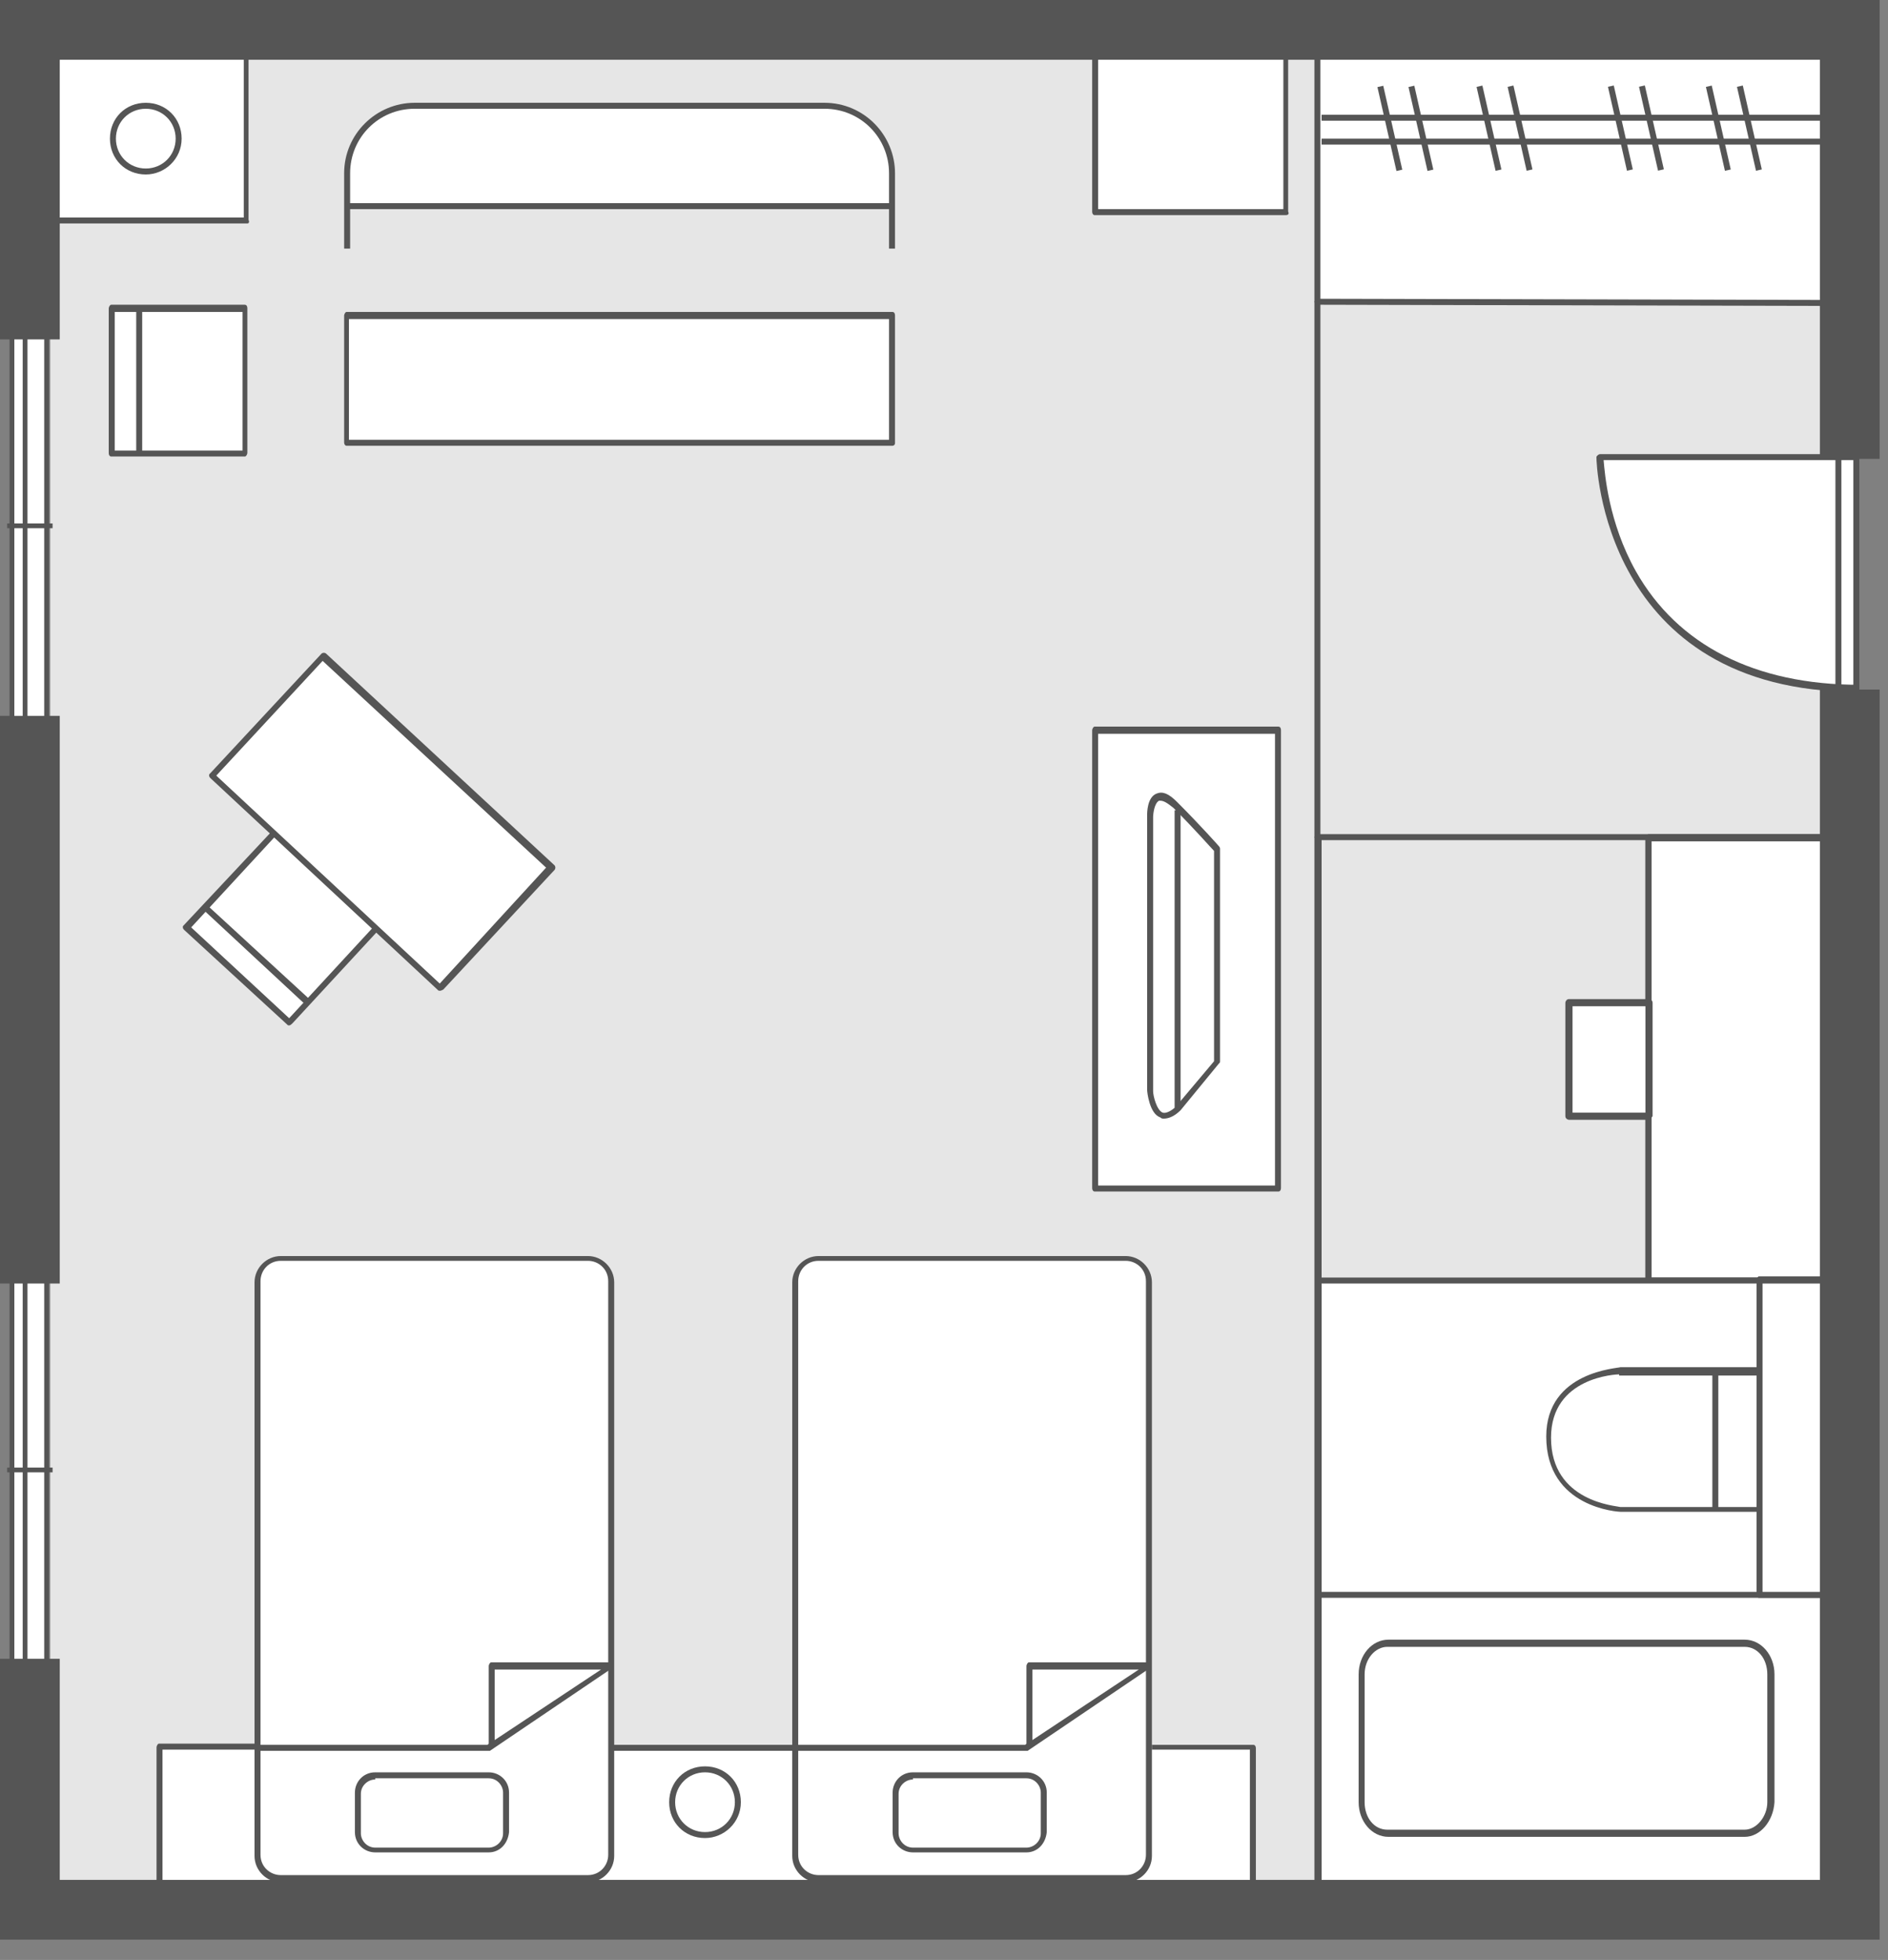 <?xml version="1.0" encoding="utf-8"?>
<!-- Generator: Adobe Illustrator 23.1.1, SVG Export Plug-In . SVG Version: 6.00 Build 0)  -->
<svg version="1.1" id="レイヤー_1" xmlns="http://www.w3.org/2000/svg" xmlns:xlink="http://www.w3.org/1999/xlink" x="0px"
	 y="0px" width="158px" height="164px" viewBox="0 0 158 164" enable-background="new 0 0 158 164" xml:space="preserve">
<rect x="0" y="0" width="158" height="164" fill="#808080" stroke="none"/>
<g>
	<rect x="4.2" y="3.8" fill="#E6E6E6" width="149" height="154.5"/>
	<g>
		
			<rect x="127.4" y="80.7" transform="matrix(-1.836970e-16 1 -1 -1.836970e-16 234.538 -57.316)" fill="#FFFFFF" width="37" height="15.9"/>
		<path fill="#555555" d="M153.9,107.4H138c-0.1,0-0.3-0.1-0.3-0.3v-37c0-0.1,0.1-0.3,0.3-0.3h15.9c0.1,0,0.3,0.1,0.3,0.3v37
			C154.1,107.3,154,107.4,153.9,107.4z M138.2,106.9h15.4V70.4h-15.4V106.9z"/>
	</g>
	<g>
		<rect x="4.6" y="4.7" fill="#FFFFFF" width="16.2" height="13.6"/>
		<path fill="#555555" d="M20.7,18.7H4.3c-0.1,0-0.2-0.1-0.2-0.3V3.1c0-0.1,0.1-0.3,0.2-0.3h16.3c0.1,0,0.2,0.1,0.2,0.3v15.3
			C20.9,18.6,20.8,18.7,20.7,18.7z M4.6,18.2h15.8V3.3H4.6V18.2z"/>
	</g>
	<g>
		<rect x="91.8" y="4.5" fill="#FFFFFF" width="15.8" height="13.3"/>
		<path fill="#555555" d="M107.6,18h-16c-0.1,0-0.2-0.1-0.2-0.3V3.4c0-0.1,0.1-0.3,0.2-0.3h16c0.1,0,0.2,0.1,0.2,0.3v14.3
			C107.9,17.9,107.8,18,107.6,18z M91.9,17.5h15.5V3.7H91.9V17.5z"/>
	</g>
	<g>
		<path fill="#FFFFFF" d="M96.2,155.3v-48.1c0-1.1-0.9-2-2-2H68.5c-1.1,0-2,0.9-2,2v39.1H51.2v-39.1c0-1.1-0.9-2-2-2H23.4
			c-1.1,0-2,0.9-2,2v48.1c0,1.1,0.9,2,2,2h24.2h1.6h19.3h1.3h24.4C95.3,157.3,96.2,156.4,96.2,155.3z"/>
		
			<rect x="91.1" y="143.9" transform="matrix(-1.836970e-16 1 -1 -1.836970e-16 248.618 55.224)" fill="#FFFFFF" width="11.3" height="16"/>
		
			<rect x="12.4" y="147.2" transform="matrix(-1.836970e-16 1 -1 -1.836970e-16 170.776 133.901)" fill="#FFFFFF" width="12.1" height="10.4"/>
		<g>
			<path fill="#555555" d="M49.2,157.5H23.5c-1.2,0-2.2-1-2.2-2.2v-48c0-1.2,1-2.2,2.2-2.2h25.7c1.2,0,2.2,1,2.2,2.2v48
				C51.4,156.5,50.4,157.5,49.2,157.5z M23.5,105.5c-1,0-1.7,0.8-1.7,1.7v48c0,1,0.8,1.7,1.7,1.7h25.7c1,0,1.7-0.8,1.7-1.7v-48
				c0-1-0.8-1.7-1.7-1.7H23.5z"/>
			<path fill="#555555" d="M40.9,146.5H21.6V146h19.2l0.1-0.1v-6.5c0-0.1,0.1-0.3,0.2-0.3h10c0.1,0,0.2,0.1,0.2,0.2s0,0.2-0.1,0.3
				L41,146.5C41,146.5,40.9,146.5,40.9,146.5z M41.4,139.7v5.9l8.9-5.9H41.4z"/>
			<path fill="#555555" d="M40.9,155h-9.5c-0.9,0-1.7-0.7-1.7-1.7V150c0-0.9,0.7-1.7,1.7-1.7h9.5c0.9,0,1.7,0.7,1.7,1.7v3.3
				C42.5,154.3,41.8,155,40.9,155z M31.4,148.9c-0.6,0-1.2,0.5-1.2,1.2v3.3c0,0.6,0.5,1.2,1.2,1.2h9.5c0.6,0,1.2-0.5,1.2-1.2V150
				c0-0.6-0.5-1.2-1.2-1.2H31.4z"/>
		</g>
		<g>
			<path fill="#555555" d="M94.2,157.5H68.5c-1.2,0-2.2-1-2.2-2.2v-48c0-1.2,1-2.2,2.2-2.2h25.7c1.2,0,2.2,1,2.2,2.2v48
				C96.4,156.5,95.4,157.5,94.2,157.5z M68.5,105.5c-1,0-1.7,0.8-1.7,1.7v48c0,1,0.8,1.7,1.7,1.7h25.7c1,0,1.7-0.8,1.7-1.7v-48
				c0-1-0.8-1.7-1.7-1.7H68.5z"/>
			<path fill="#555555" d="M85.9,146.5H66.6V146h19.2l0.1-0.1v-6.5c0-0.1,0.1-0.3,0.2-0.3h10c0.1,0,0.2,0.1,0.2,0.2s0,0.2-0.1,0.3
				L86,146.5C86,146.5,85.9,146.5,85.9,146.5z M86.4,139.7v5.9l8.9-5.9H86.4z"/>
			<path fill="#555555" d="M85.9,155h-9.5c-0.9,0-1.7-0.7-1.7-1.7V150c0-0.9,0.7-1.7,1.7-1.7h9.5c0.9,0,1.7,0.7,1.7,1.7v3.3
				C87.5,154.3,86.8,155,85.9,155z M76.4,148.9c-0.6,0-1.2,0.5-1.2,1.2v3.3c0,0.6,0.5,1.2,1.2,1.2h9.5c0.6,0,1.2-0.5,1.2-1.2V150
				c0-0.6-0.5-1.2-1.2-1.2H76.4z"/>
		</g>
		<path fill="#555555" d="M59,153.8c-1.7,0-3-1.3-3-3s1.3-3,3-3s3,1.3,3,3S60.6,153.8,59,153.8z M59,148.3c-1.4,0-2.5,1.1-2.5,2.5
			s1.1,2.5,2.5,2.5s2.5-1.1,2.5-2.5S60.4,148.3,59,148.3z"/>
		<path fill="#555555" d="M104.7,158.6H13.3c-0.1,0-0.2-0.1-0.2-0.3v-12.1c0-0.1,0.1-0.3,0.2-0.3h8.3v0.5h-8v11.6h91v-11.6h-8.2V146
			h8.5c0.1,0,0.2,0.1,0.2,0.3v12.1C105,158.5,104.9,158.6,104.7,158.6z"/>
		<rect x="51.1" y="146" fill="#555555" width="15.5" height="0.5"/>
	</g>
	<g>
		<rect x="110.3" y="107.3" fill="#FFFFFF" width="42.3" height="50.2"/>
		<path fill="#555555" d="M110.6,157.8H110V70.1c0-0.1,0.1-0.3,0.3-0.3h42v0.5h-41.7V157.8z"/>
		<rect x="110.3" y="133.2" fill="#555555" width="42.2" height="0.5"/>
		<path fill="#555555" d="M146,153.7h-29.8c-1.4,0-2.5-1.3-2.5-2.9v-10.7c0-1.6,1.1-2.9,2.5-2.9H146c1.4,0,2.5,1.3,2.5,2.9v10.7
			C148.4,152.4,147.3,153.7,146,153.7z M116.1,137.8c-1,0-1.9,1-1.9,2.3v10.7c0,1.3,0.8,2.3,1.9,2.3H146c1,0,1.9-1.1,1.9-2.3v-10.7
			c0-1.3-0.8-2.3-1.9-2.3H116.1z"/>
	</g>
	<path fill="#FFFFFF" d="M155.3,38.4h-21.4c0,0,0,19.3,21.4,19.3V38.4z"/>
	<rect x="91.6" y="61" fill="#FFFFFF" width="15.4" height="38.3"/>
	<polygon fill="#FFFFFF" points="27.1,54.9 46,72.6 36.9,82.5 31.5,77.6 24.2,85.4 15.7,77.6 22.7,69.9 17.8,64.9 	"/>
	<rect x="29" y="26.3" fill="#FFFFFF" width="45.7" height="10.8"/>
	<rect x="9.2" y="25.8" fill="#FFFFFF" width="11.2" height="12.1"/>
	<path fill="#FFFFFF" d="M74.6,17.2v-3c0,0-0.1-4.7-5.1-5.5c-0.1,0-0.2,0-0.3,0H34.1c0,0-5,0.3-5.1,6.2v2.4L74.6,17.2z"/>
	<path fill="#555555" d="M24.2,85.8c-0.1,0-0.1,0-0.2-0.1l-8.6-7.9c0,0-0.1-0.1-0.1-0.2c0-0.1,0-0.1,0.1-0.2l7.4-7.9l0.4,0.3
		L16,77.6l8.2,7.6l7.2-7.8l0.4,0.3l-7.3,7.9C24.4,85.7,24.3,85.8,24.2,85.8C24.2,85.8,24.2,85.8,24.2,85.8z"/>
	<polygon fill="#555555" points="25.6,84.1 17.1,76.2 17.4,75.8 26,83.7 	"/>
	<path fill="#555555" d="M36.8,82.9c-0.1,0-0.1,0-0.2-0.1L17.6,65.1c0,0-0.1-0.1-0.1-0.2c0-0.1,0-0.1,0.1-0.2l9.3-10
		c0.1-0.1,0.3-0.1,0.4,0l19.1,17.7c0.1,0.1,0.1,0.3,0,0.4l-9.3,10C36.9,82.9,36.9,82.9,36.8,82.9C36.8,82.9,36.8,82.9,36.8,82.9z
		 M18.1,64.9l18.7,17.4l8.9-9.7L27,55.3L18.1,64.9z"/>
	<rect x="110.3" y="106.9" fill="#555555" width="42.2" height="0.5"/>
	<path fill="#555555" d="M20.5,38.2H9.3c-0.1,0-0.2-0.1-0.2-0.3V25.8c0-0.1,0.1-0.3,0.2-0.3h11.2c0.1,0,0.2,0.1,0.2,0.3v12.1
		C20.7,38,20.6,38.2,20.5,38.2z M9.6,37.7h10.7V26.1H9.6V37.7z"/>
	<rect x="11.4" y="25.9" fill="#555555" width="0.5" height="12.1"/>
	<path fill="#555555" d="M97.4,93.6c-0.1,0-0.2,0-0.3-0.1c-0.9-0.3-1.1-2.1-1.1-2.3l0-23c0-0.2,0-1.5,0.8-1.8c0.5-0.2,1,0,1.7,0.7
		c2,2,3.5,3.7,3.5,3.7c0,0,0.1,0.1,0.1,0.2v17.8c0,0.1,0,0.1-0.1,0.2l-3.2,3.9c0,0,0,0,0,0C98.3,93.4,97.8,93.6,97.4,93.6z M97.1,67
		c0,0-0.1,0-0.1,0c-0.4,0.2-0.5,1.1-0.5,1.4v22.9c0,0.4,0.3,1.6,0.8,1.8c0.3,0.1,0.8-0.2,1.1-0.5l3.2-3.8V71.2
		c-0.3-0.3-1.6-1.8-3.4-3.6C97.7,67.2,97.4,67,97.1,67z"/>
	<rect x="98.3" y="67.8" fill="#555555" width="0.5" height="24.9"/>
	<g>
		<path fill="#555555" d="M155.5,57.9c-21.5,0-21.9-19.4-21.9-19.6c0-0.1,0-0.1,0.1-0.2c0,0,0.1-0.1,0.2-0.1h21.6v0.5h-21.3
			c0.1,1.1,0.4,5.2,2.7,9.3c3.5,6.2,10,9.5,18.7,9.5V57.9z"/>
		<rect x="155.1" y="37" fill="#555555" width="0.5" height="22.4"/>
		<rect x="153.6" y="38.4" fill="#555555" width="0.5" height="19.3"/>
	</g>
	<path fill="#555555" d="M74.9,20.8h-0.5v-6.3c0-3-2.4-5.4-5.4-5.4H34.7c-3,0-5.4,2.4-5.4,5.4v6.3h-0.5v-6.3c0-3.3,2.7-5.9,5.9-5.9
		h34.3c3.3,0,5.9,2.7,5.9,5.9V20.8z"/>
	<rect x="29" y="17" fill="#555555" width="45.6" height="0.5"/>
	<rect x="137.7" y="70.1" fill="#555555" width="0.5" height="37"/>
	<path fill="#555555" d="M107,99.7H91.6c-0.1,0-0.2-0.1-0.2-0.3V61.1c0-0.1,0.1-0.3,0.2-0.3H107c0.1,0,0.2,0.1,0.2,0.3v38.3
		C107.2,99.6,107.1,99.7,107,99.7z M91.9,99.2h14.8V61.4H91.9V99.2z"/>
	<path fill="#555555" d="M74.7,37.3H29c-0.1,0-0.2-0.1-0.2-0.3V26.4c0-0.1,0.1-0.3,0.2-0.3h45.7c0.1,0,0.2,0.1,0.2,0.3v10.7
		C74.9,37.2,74.8,37.3,74.7,37.3z M29.2,36.8h45.2V26.7H29.2V36.8z"/>
	<g>
		<g>
			<path fill="#FFFFFF" d="M147.2,126.3h-11.6c0,0-6-0.3-6-6c0-5.3,5.9-5.5,5.9-5.5h11.7L147.2,126.3z"/>
			<path fill="#555555" d="M147.2,126.5h-11.6c-0.1,0-6.2-0.3-6.2-6.3c0-5.5,6.1-5.7,6.2-5.8h11.8c0.1,0,0.1,0,0.2,0.1
				s0.1,0.1,0.1,0.2l-0.1,11.5C147.5,126.4,147.3,126.5,147.2,126.5z M135.5,115c-0.2,0-5.7,0.2-5.7,5.3c0,5.4,5.5,5.7,5.8,5.8H147
				l0.1-11H135.5z"/>
		</g>
		<g>
			<line fill="#FFFFFF" x1="143.5" y1="126.3" x2="143.5" y2="114.8"/>
			<rect x="143.3" y="114.8" fill="#555555" width="0.5" height="11.5"/>
		</g>
	</g>
	<g>
		
			<rect x="136.8" y="117.6" transform="matrix(-1.836970e-16 1 -1 -1.836970e-16 270.341 -29.692)" fill="#FFFFFF" width="26.3" height="5.5"/>
		<path fill="#555555" d="M152.7,133.7h-5.5c-0.1,0-0.2-0.1-0.2-0.3v-26.3c0-0.1,0.1-0.3,0.2-0.3h5.5c0.1,0,0.2,0.1,0.2,0.3v26.3
			C153,133.6,152.9,133.7,152.7,133.7z M147.5,133.2h5v-25.8h-5V133.2z"/>
	</g>
	<g>
		<rect x="110.3" y="4.2" fill="#FFFFFF" width="42.7" height="21.1"/>
		<path fill="#555555" d="M153,25.6l-42.7-0.1c-0.1,0-0.3-0.1-0.3-0.3v-21h0.5V25l42.4,0.1L153,25.6z"/>
	</g>
	<g>
		<rect x="110.6" y="9.6" fill="#555555" width="41.8" height="0.5"/>
		<rect x="110.6" y="11.6" fill="#555555" width="41.8" height="0.5"/>
		
			<rect x="146.2" y="7.2" transform="matrix(0.975 -0.221 0.221 0.975 1.225 32.557)" fill="#555555" width="0.5" height="7.2"/>
		
			<rect x="143.6" y="7.2" transform="matrix(0.975 -0.221 0.221 0.975 1.161 31.987)" fill="#555555" width="0.5" height="7.2"/>
		
			<rect x="138" y="7.2" transform="matrix(0.975 -0.221 0.221 0.975 1.022 30.738)" fill="#555555" width="0.5" height="7.2"/>
		
			<rect x="135.4" y="7.2" transform="matrix(0.975 -0.221 0.221 0.975 0.958 30.169)" fill="#555555" width="0.5" height="7.2"/>
		<rect x="127" y="7.2" transform="matrix(0.975 -0.221 0.221 0.975 0.751 28.314)" fill="#555555" width="0.5" height="7.2"/>
		
			<rect x="124.4" y="7.2" transform="matrix(0.975 -0.221 0.221 0.975 0.688 27.744)" fill="#555555" width="0.5" height="7.2"/>
		
			<rect x="118.7" y="7.2" transform="matrix(0.975 -0.221 0.221 0.975 0.548 26.495)" fill="#555555" width="0.5" height="7.2"/>
		
			<rect x="116.1" y="7.2" transform="matrix(0.975 -0.221 0.221 0.975 0.484 25.926)" fill="#555555" width="0.5" height="7.2"/>
	</g>
	<rect x="110" y="25.2" fill="#555555" width="0.5" height="44.9"/>
	<g>
		<rect x="131.3" y="83.9" fill="#FFFFFF" width="6.7" height="9.5"/>
		<path fill="#555555" d="M138,93.7h-6.7c-0.1,0-0.3-0.1-0.3-0.3v-9.5c0-0.1,0.1-0.3,0.3-0.3h6.7c0.1,0,0.3,0.1,0.3,0.3v9.5
			C138.2,93.5,138.1,93.7,138,93.7z M131.6,93.1h6.1v-8.9h-6.1V93.1z"/>
	</g>
	<path fill="#555555" d="M12.2,14.6c-1.7,0-3-1.3-3-3s1.3-3,3-3s3,1.3,3,3S13.8,14.6,12.2,14.6z M12.2,9.1c-1.4,0-2.5,1.1-2.5,2.5
		s1.1,2.5,2.5,2.5s2.5-1.1,2.5-2.5S13.6,9.1,12.2,9.1z"/>
	<g>
		<g>
			<rect x="1" y="27.6" fill="#FFFFFF" width="2.9" height="32.7"/>
			<path fill="#555555" d="M4.1,60.5H0.8V27.4h3.3V60.5z M1.2,60.1h2.5V27.8H1.2V60.1z"/>
		</g>
		<rect x="0.6" y="43.8" fill="#555555" width="3.8" height="0.4"/>
		<rect x="1.9" y="27.6" fill="#555555" width="0.4" height="32.7"/>
	</g>
	<g>
		<g>
			<rect x="1" y="106.6" fill="#FFFFFF" width="2.9" height="32.7"/>
			<path fill="#555555" d="M4.1,139.5H0.8v-33.1h3.3V139.5z M1.2,139.1h2.5v-32.3H1.2V139.1z"/>
		</g>
		<rect x="0.6" y="122.8" fill="#555555" width="3.8" height="0.4"/>
		<rect x="1.9" y="106.6" fill="#555555" width="0.4" height="32.7"/>
	</g>
	<polygon fill="#555555" points="157.3,162.3 0,162.3 0,138.8 5,138.8 5,157.3 152.3,157.3 152.3,57.7 157.3,57.7 	"/>
	<polygon fill="#555555" points="157.3,38.4 152.3,38.4 152.3,5 5,5 5,28.4 0,28.4 0,0 157.3,0 	"/>
	<rect y="59.9" fill="#555555" width="5" height="47.5"/>
</g>
</svg>
